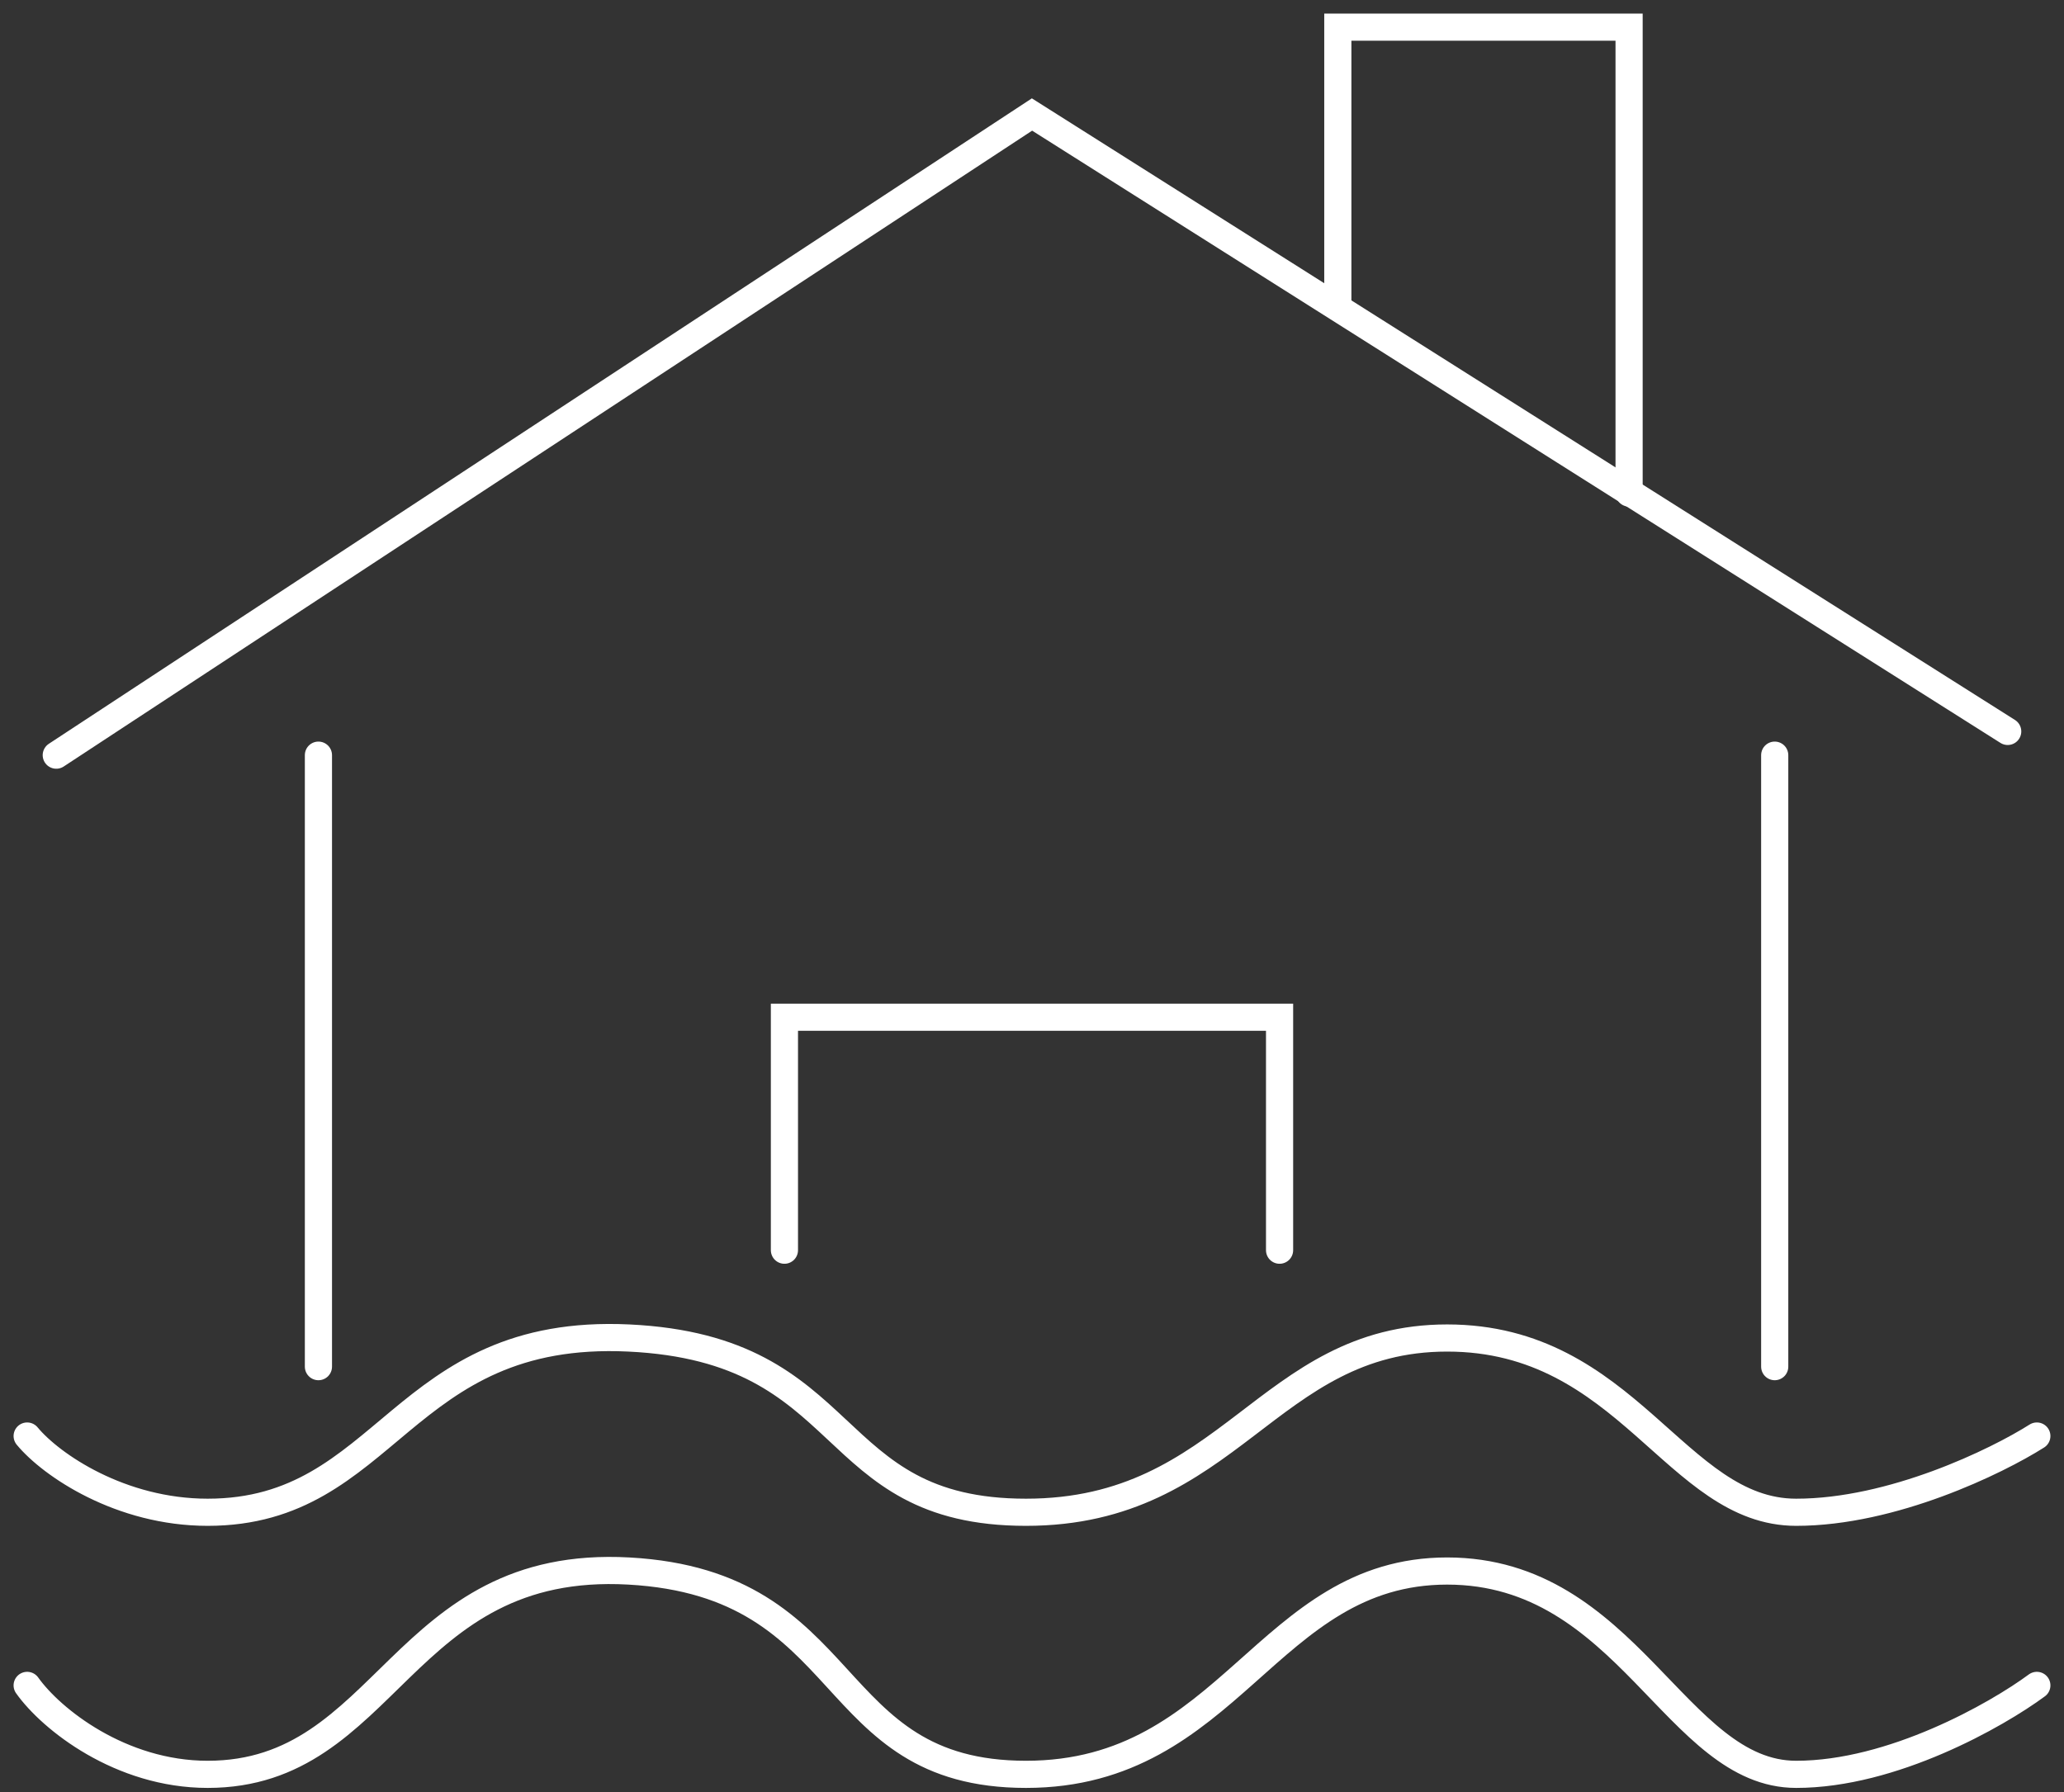 <?xml version="1.0" encoding="UTF-8"?> <svg xmlns="http://www.w3.org/2000/svg" width="76" height="66" viewBox="0 0 76 66" fill="none"><rect x="0" y="0" width="76" height="66" fill="#333333" stroke="none"/> <path d="M2.072 27.812L38 4.217L73.927 26.938" stroke="white" stroke-linecap="round"></path> <path d="M49.261 11.12V1H59.986V18.159" stroke="white" stroke-linecap="round"></path> <path d="M11.725 27.812V50.333" stroke="white" stroke-linecap="round"></path> <path d="M65.348 27.812V50.333" stroke="white" stroke-linecap="round"></path> <path d="M28.884 46.044V37.464H47.116V46.044" stroke="white" stroke-linecap="round"></path> <path d="M1 52.888C1.886 53.958 4.437 55.696 7.647 55.696C14.293 55.696 14.736 48.877 23.156 49.278C31.575 49.679 30.245 55.696 37.778 55.696C45.311 55.696 46.641 49.278 53.287 49.278C59.934 49.278 61.707 55.696 66.138 55.696C69.683 55.696 73.523 53.824 75 52.888" stroke="white" stroke-linecap="round"></path> <path d="M1 62.072C1.886 63.32 4.437 65.348 7.647 65.348C14.293 65.348 14.736 57.392 23.156 57.86C31.575 58.328 30.245 65.348 37.778 65.348C45.311 65.348 46.641 57.86 53.287 57.86C59.934 57.86 61.707 65.348 66.138 65.348C69.683 65.348 73.523 63.164 75 62.072" stroke="white" stroke-linecap="round"></path> </svg> 